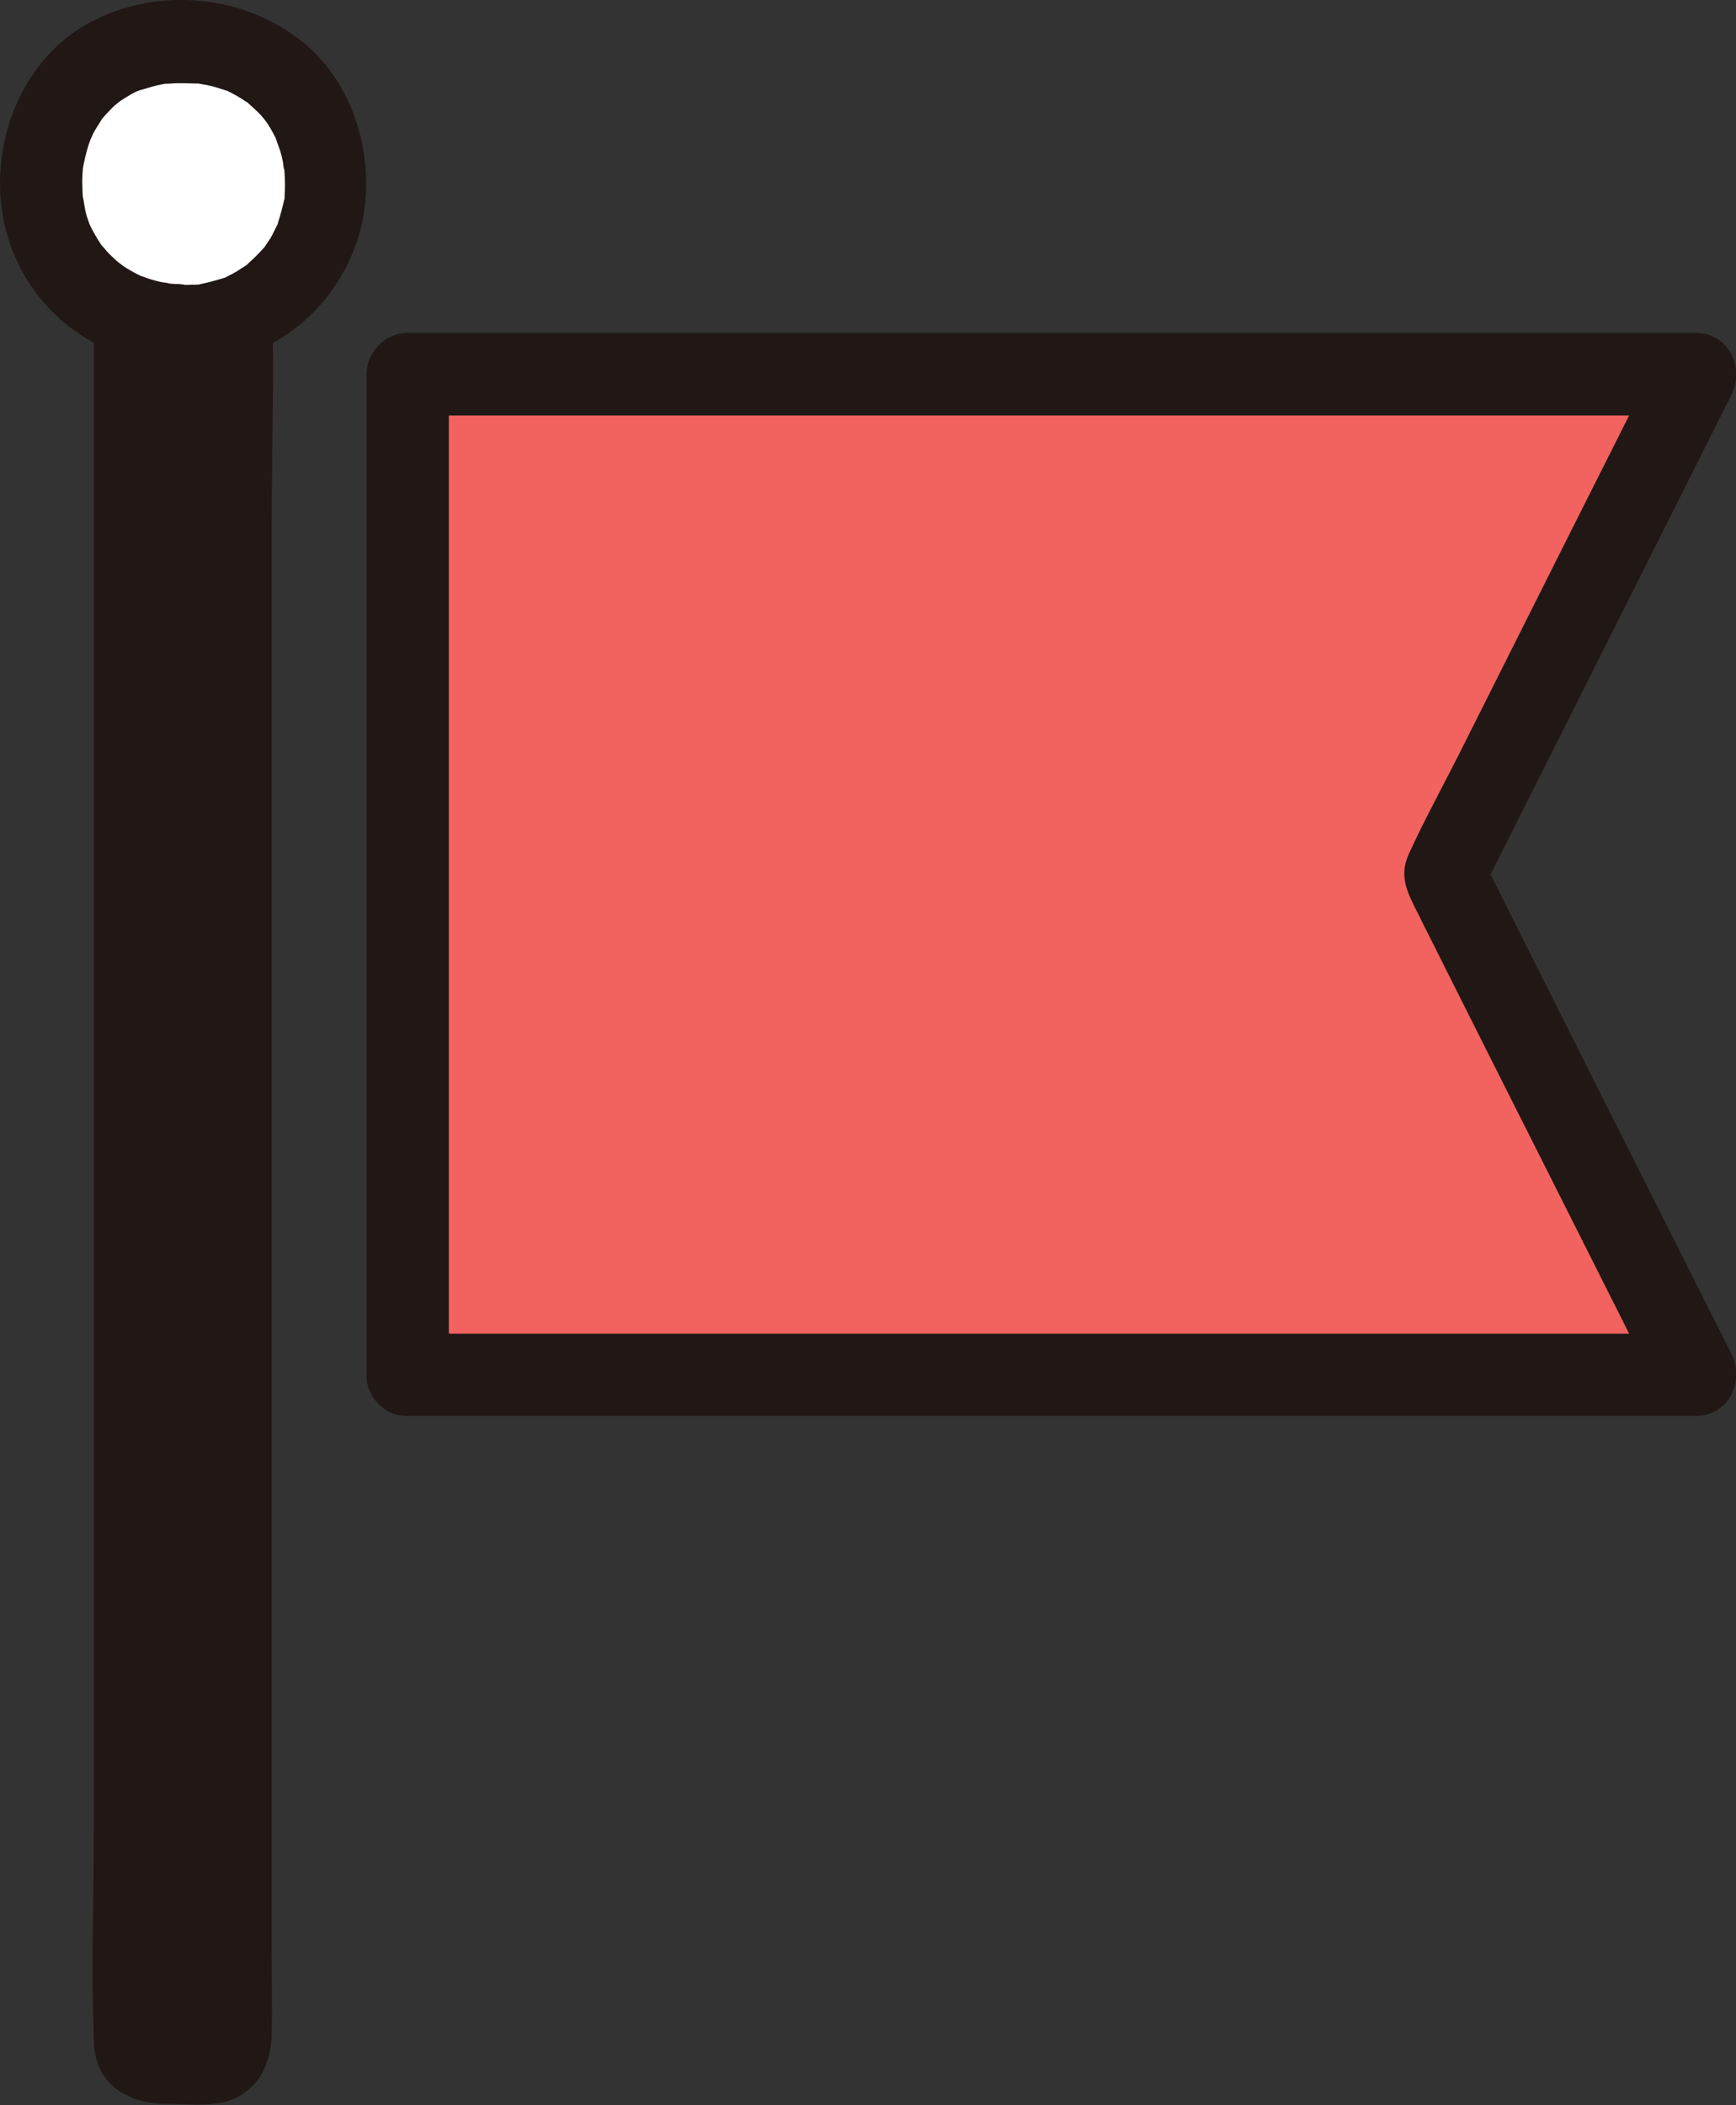 <?xml version="1.0" encoding="UTF-8"?>
<svg id="_レイヤー_2" data-name="レイヤー 2" xmlns="http://www.w3.org/2000/svg" width="53.61" height="65" viewBox="0 0 53.61 65">
  <rect x="0" y="0" width="53.61" height="65" fill="#333333" stroke="none"/>
  <defs>
    <style>
      .cls-1 {
        fill: #211715;
      }

      .cls-2 {
        fill: #fff;
      }

      .cls-3 {
        fill: #f2635f;
      }
    </style>
  </defs>
  <g id="icon">
    <g>
      <path class="cls-3" d="M12.59,42.45h39.78c-2.59-5.15-5.18-10.29-7.76-15.45,2.59-5.15,5.18-10.3,7.76-15.45H12.59v30.9Z"/>
      <path class="cls-1" d="M12.59,43.72h39.78c1.01,0,1.52-1.07,1.1-1.91-2.59-5.15-5.18-10.3-7.76-15.45v1.28c2.59-5.15,5.17-10.3,7.76-15.45.42-.84-.09-1.91-1.1-1.91H12.59c-.69,0-1.27.58-1.27,1.27v30.9c0,1.63,2.54,1.64,2.54,0V11.56l-1.27,1.27h39.78l-1.1-1.91c-2.08,4.13-4.16,8.27-6.23,12.4-.51,1.01-1.06,2.01-1.53,3.04-.33.72-.03,1.23.29,1.87.27.55.55,1.09.82,1.64,1.04,2.07,2.08,4.14,3.12,6.2,1.18,2.34,2.35,4.68,3.53,7.02l1.1-1.91H12.59c-1.63,0-1.64,2.54,0,2.54h0Z"/>
      <path class="cls-1" d="M4.18,63.06V8.86h2.95v54.2c0,.36-.29.65-.65.65h-1.65c-.36,0-.65-.29-.65-.65Z"/>
      <path class="cls-1" d="M5.44,63.06V11.08c0-.7.06-1.43,0-2.13,0-.03,0-.06,0-.1l-1.27,1.27h2.95l-1.27-1.27v47.6c0,2.16-.09,4.35,0,6.51,0,.09-.01.16-.02.26l.17-.64c-.03.11-.09.21-.17.29l.46-.46c-.08.08-.18.14-.29.17l.64-.17c-.33.04-.67.02-1,.02-.2,0-.39,0-.59,0-.58.03.28-.13.34.28-.09-.68-.97-1.05-1.56-.89-.73.2-.98.88-.89,1.56.15,1.09,1.17,1.58,2.16,1.58.6,0,1.29.09,1.88-.07.95-.26,1.39-1.14,1.41-2.05.02-.9,0-1.81,0-2.71V16.38c0-2.47.09-4.95,0-7.41,0-.04,0-.07,0-.11,0-.69-.58-1.27-1.27-1.27h-2.95c-.69,0-1.27.58-1.27,1.27v47.51c0,2.19-.09,4.4,0,6.59,0,.03,0,.06,0,.1,0,1.63,2.54,1.64,2.54,0h0Z"/>
      <path class="cls-2" d="M5.51,10.04c2.59.08,4.45-1.86,4.52-4.2.08-2.62-1.69-4.48-4.24-4.56-2.65-.08-4.44,1.68-4.52,4.28-.07,2.36,1.66,4.4,4.24,4.48h0Z"/>
      <path class="cls-1" d="M5.51,11.31c2.48.05,4.67-1.45,5.49-3.79.74-2.09.13-4.74-1.59-6.17C7.59-.17,4.9-.43,2.8.68.76,1.76-.24,4.19.05,6.42c.37,2.8,2.67,4.76,5.46,4.89.69.03,1.27-.61,1.27-1.27,0-.71-.58-1.24-1.27-1.27-.13,0-.25-.01-.38-.03.27.03-.13-.03-.15-.03-.2-.04-.38-.1-.57-.17-.23-.07-.07-.03-.02,0-.1-.05-.21-.1-.31-.16-.1-.06-.2-.11-.29-.18-.05-.03-.3-.24-.1-.07-.14-.12-.28-.25-.4-.38-.02-.03-.25-.31-.08-.08-.06-.07-.11-.15-.16-.23-.11-.17-.21-.35-.29-.53.02.05.08.22,0,0-.05-.14-.1-.28-.13-.43-.02-.09-.09-.6-.07-.33-.01-.19-.02-.39-.02-.58,0-.12.01-.24.02-.36.02-.25,0-.07,0-.01.04-.24.1-.48.17-.71.03-.09.06-.17.09-.26-.1.27.03-.05.05-.09.08-.16.18-.3.27-.45.17-.28-.11.12.02-.03.06-.07.11-.13.17-.19.07-.07.14-.15.22-.22.05-.04.29-.23.06-.06.14-.1.29-.19.44-.28.09-.05.19-.1.28-.14-.24.11-.02.01.05,0,.2-.06.39-.12.59-.16.07-.01.15-.03.22-.04-.29.04.2,0,.25,0,.2,0,.4,0,.61.01.37,0-.23-.06.13.01.08.01.15.03.23.04.2.04.4.11.59.17.2.07-.26-.14.05.02.11.06.22.11.33.18.08.04.15.1.22.14.29.17-.17-.17.08.06.13.12.26.23.38.36,0,0,.22.26.1.11s.09.13.09.13c.12.18.22.37.31.56-.11-.24.07.22.1.32.03.11.06.22.08.33,0,.04.05.41.03.12.02.2.03.4.03.6,0,.1,0,.2-.01.3,0,.06,0,.12-.02.17.02-.15.02-.15,0,0-.05.22-.11.44-.18.66-.1.34.12-.2-.04.11-.05.1-.1.2-.15.3s-.12.19-.18.28c-.13.22.12-.12-.07.1-.15.17-.3.32-.47.47-.25.24.2-.11-.09.08-.09.06-.19.12-.28.18-.1.06-.2.11-.3.16-.25.13.13-.03-.12.05-.23.07-.45.13-.69.18-.36.08.23,0-.15.02-.17,0-.34.01-.51.01-.69-.01-1.27.59-1.27,1.27s.58,1.26,1.27,1.27h0Z"/>
    </g>
  </g>
</svg>